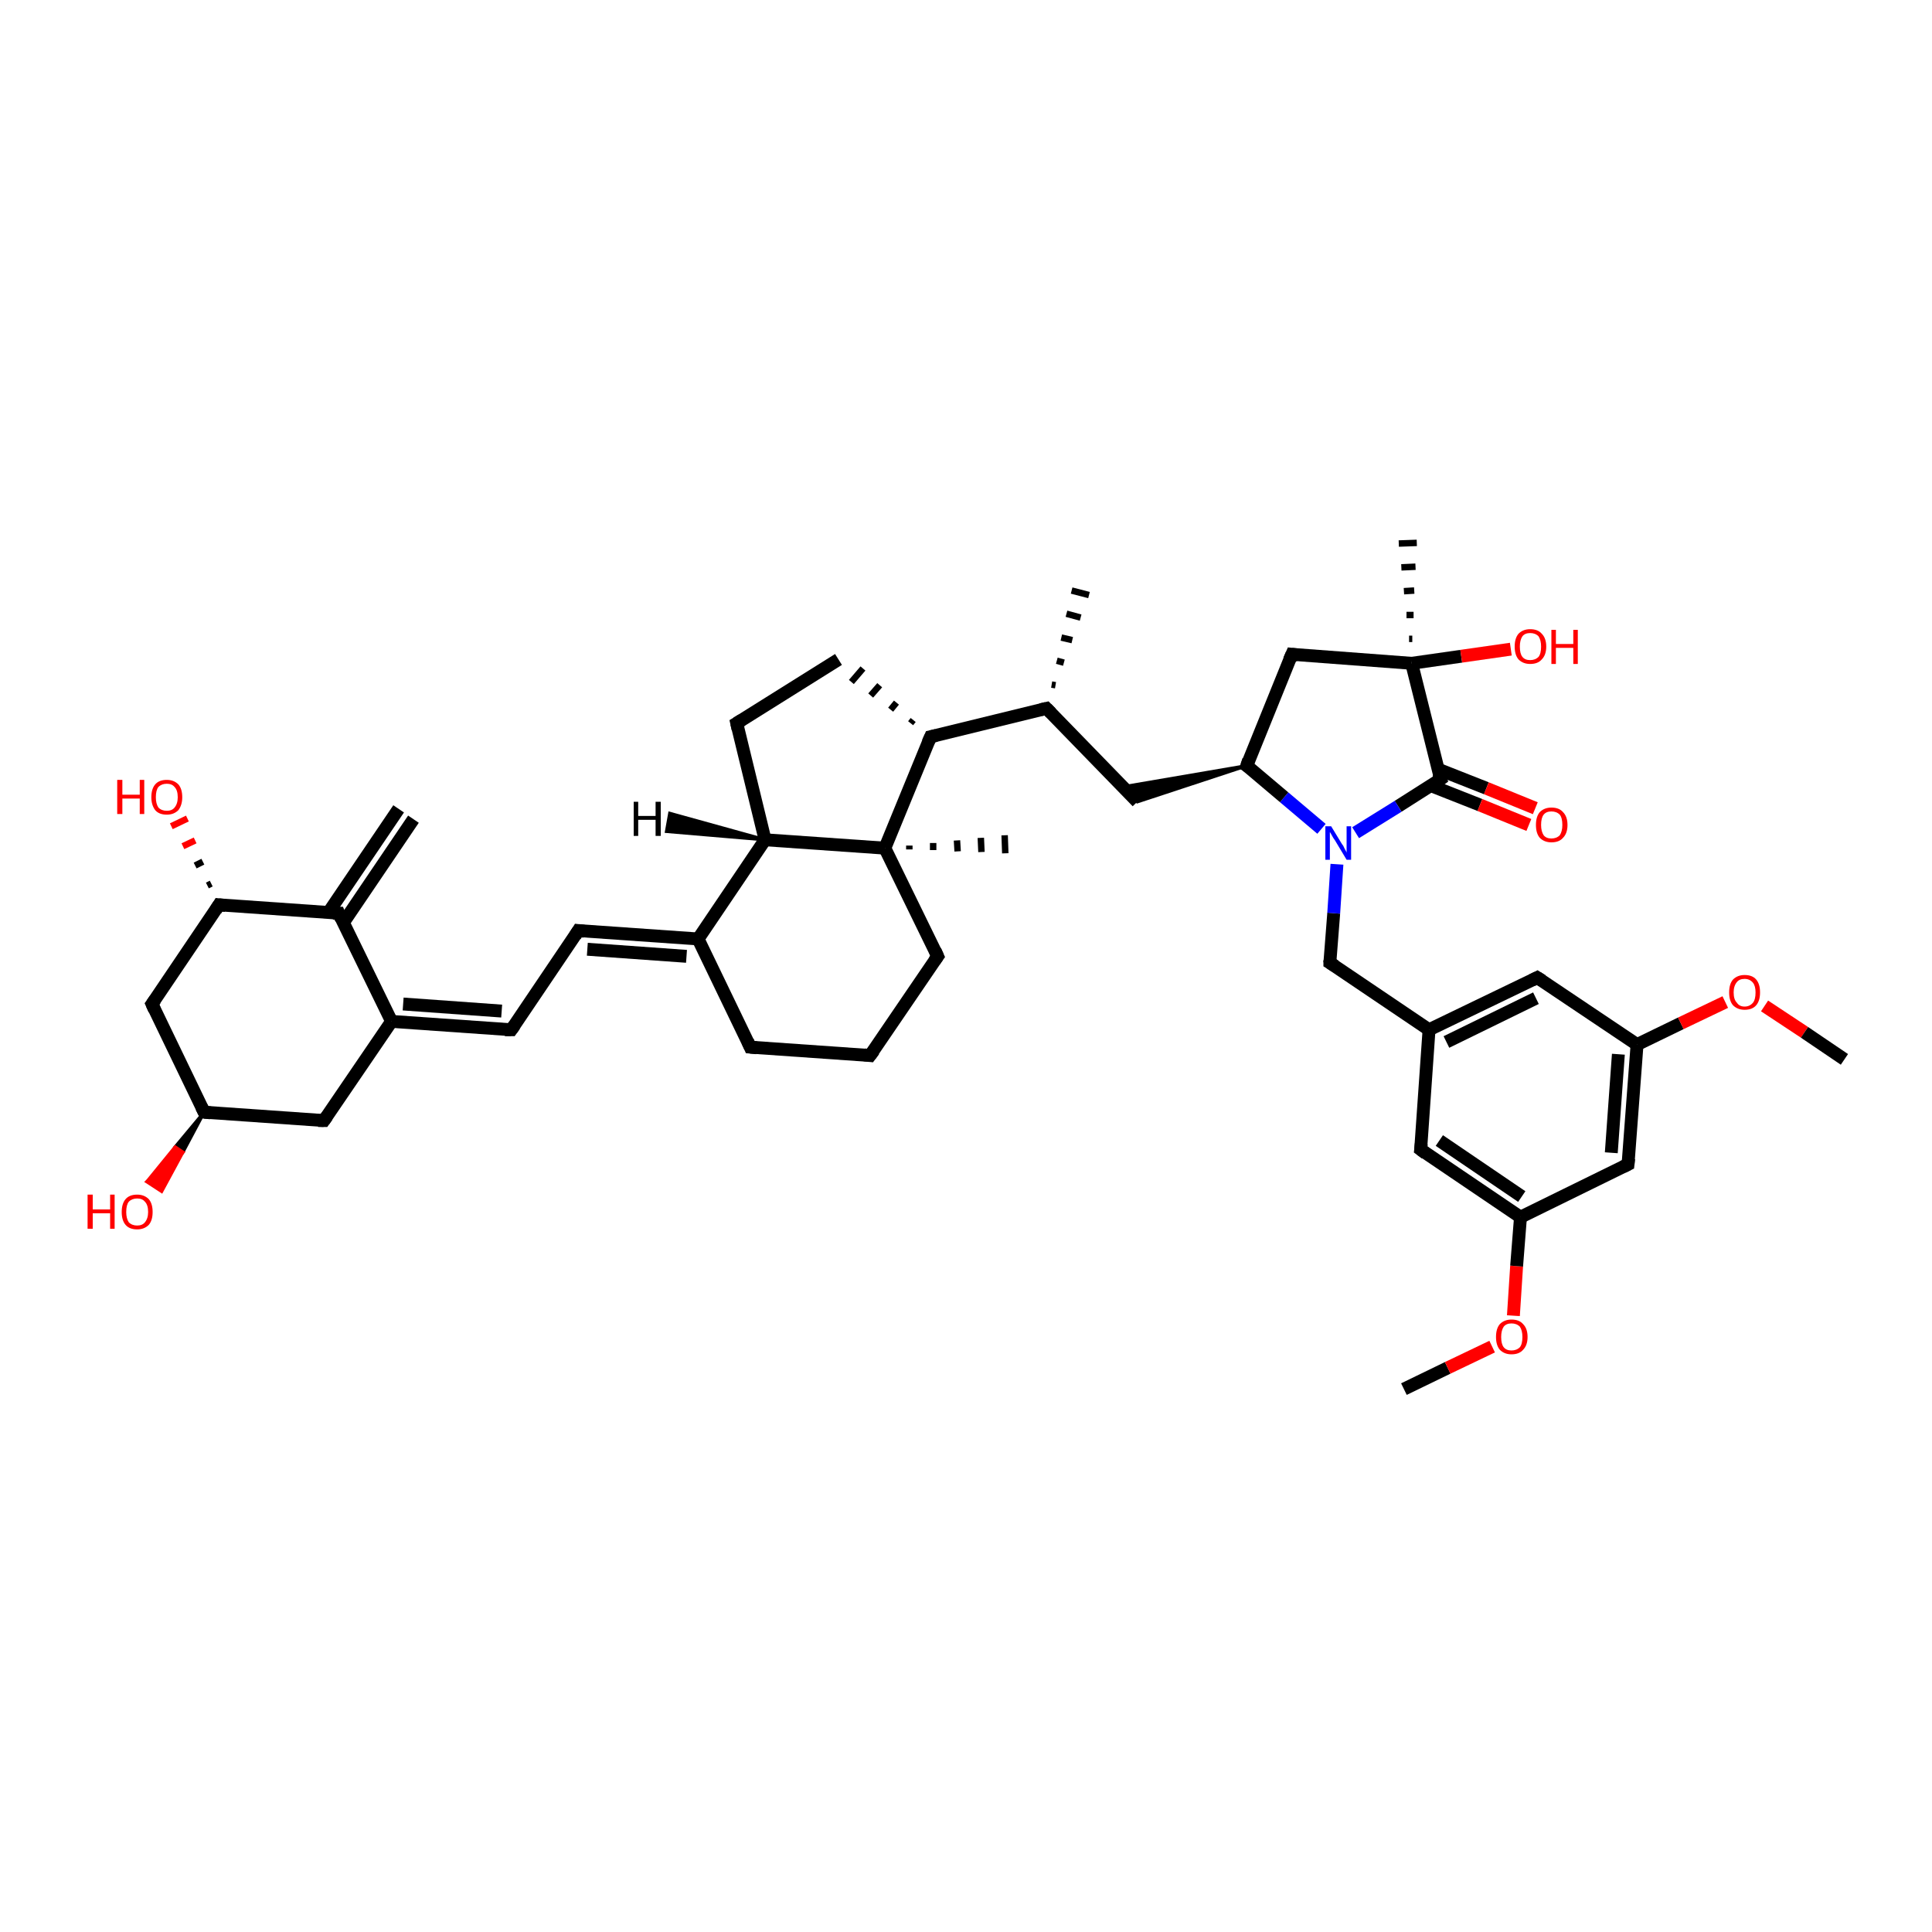 <?xml version='1.0' encoding='iso-8859-1'?>
<svg version='1.1' baseProfile='full'
              xmlns='http://www.w3.org/2000/svg'
                      xmlns:rdkit='http://www.rdkit.org/xml'
                      xmlns:xlink='http://www.w3.org/1999/xlink'
                  xml:space='preserve'
width='300px' height='300px' viewBox='0 0 300 300'>
<!-- END OF HEADER -->
<rect style='opacity:1.0;fill:#FFFFFF;stroke:none' width='300.0' height='300.0' x='0.0' y='0.0'> </rect>
<path class='bond-0 atom-0 atom-1' d='M 218.0,215.7 L 224.8,212.4' style='fill:none;fill-rule:evenodd;stroke:#000000;stroke-width:2.0px;stroke-linecap:butt;stroke-linejoin:miter;stroke-opacity:1' />
<path class='bond-0 atom-0 atom-1' d='M 224.8,212.4 L 231.7,209.1' style='fill:none;fill-rule:evenodd;stroke:#FF0000;stroke-width:2.0px;stroke-linecap:butt;stroke-linejoin:miter;stroke-opacity:1' />
<path class='bond-1 atom-1 atom-2' d='M 235.0,204.3 L 235.5,196.6' style='fill:none;fill-rule:evenodd;stroke:#FF0000;stroke-width:2.0px;stroke-linecap:butt;stroke-linejoin:miter;stroke-opacity:1' />
<path class='bond-1 atom-1 atom-2' d='M 235.5,196.6 L 236.1,189.0' style='fill:none;fill-rule:evenodd;stroke:#000000;stroke-width:2.0px;stroke-linecap:butt;stroke-linejoin:miter;stroke-opacity:1' />
<path class='bond-2 atom-2 atom-3' d='M 236.1,189.0 L 220.6,178.5' style='fill:none;fill-rule:evenodd;stroke:#000000;stroke-width:2.0px;stroke-linecap:butt;stroke-linejoin:miter;stroke-opacity:1' />
<path class='bond-2 atom-2 atom-3' d='M 236.3,185.8 L 223.5,177.1' style='fill:none;fill-rule:evenodd;stroke:#000000;stroke-width:2.0px;stroke-linecap:butt;stroke-linejoin:miter;stroke-opacity:1' />
<path class='bond-3 atom-3 atom-4' d='M 220.6,178.5 L 221.9,159.9' style='fill:none;fill-rule:evenodd;stroke:#000000;stroke-width:2.0px;stroke-linecap:butt;stroke-linejoin:miter;stroke-opacity:1' />
<path class='bond-4 atom-4 atom-5' d='M 221.9,159.9 L 206.5,149.5' style='fill:none;fill-rule:evenodd;stroke:#000000;stroke-width:2.0px;stroke-linecap:butt;stroke-linejoin:miter;stroke-opacity:1' />
<path class='bond-5 atom-5 atom-6' d='M 206.5,149.5 L 207.1,141.8' style='fill:none;fill-rule:evenodd;stroke:#000000;stroke-width:2.0px;stroke-linecap:butt;stroke-linejoin:miter;stroke-opacity:1' />
<path class='bond-5 atom-5 atom-6' d='M 207.1,141.8 L 207.6,134.2' style='fill:none;fill-rule:evenodd;stroke:#0000FF;stroke-width:2.0px;stroke-linecap:butt;stroke-linejoin:miter;stroke-opacity:1' />
<path class='bond-6 atom-6 atom-7' d='M 205.2,128.7 L 199.4,123.8' style='fill:none;fill-rule:evenodd;stroke:#0000FF;stroke-width:2.0px;stroke-linecap:butt;stroke-linejoin:miter;stroke-opacity:1' />
<path class='bond-6 atom-6 atom-7' d='M 199.4,123.8 L 193.6,118.9' style='fill:none;fill-rule:evenodd;stroke:#000000;stroke-width:2.0px;stroke-linecap:butt;stroke-linejoin:miter;stroke-opacity:1' />
<path class='bond-7 atom-7 atom-8' d='M 193.6,118.9 L 176.6,124.5 L 174.3,122.2 Z' style='fill:#000000;fill-rule:evenodd;fill-opacity:1;stroke:#000000;stroke-width:0.5px;stroke-linecap:butt;stroke-linejoin:miter;stroke-opacity:1;' />
<path class='bond-8 atom-8 atom-9' d='M 176.6,124.5 L 162.5,110.0' style='fill:none;fill-rule:evenodd;stroke:#000000;stroke-width:2.0px;stroke-linecap:butt;stroke-linejoin:miter;stroke-opacity:1' />
<path class='bond-9 atom-9 atom-10' d='M 163.3,106.3 L 163.9,106.4' style='fill:none;fill-rule:evenodd;stroke:#000000;stroke-width:1.0px;stroke-linecap:butt;stroke-linejoin:miter;stroke-opacity:1' />
<path class='bond-9 atom-9 atom-10' d='M 164.1,102.6 L 165.2,102.9' style='fill:none;fill-rule:evenodd;stroke:#000000;stroke-width:1.0px;stroke-linecap:butt;stroke-linejoin:miter;stroke-opacity:1' />
<path class='bond-9 atom-9 atom-10' d='M 164.8,99.0 L 166.5,99.4' style='fill:none;fill-rule:evenodd;stroke:#000000;stroke-width:1.0px;stroke-linecap:butt;stroke-linejoin:miter;stroke-opacity:1' />
<path class='bond-9 atom-9 atom-10' d='M 165.6,95.3 L 167.8,95.9' style='fill:none;fill-rule:evenodd;stroke:#000000;stroke-width:1.0px;stroke-linecap:butt;stroke-linejoin:miter;stroke-opacity:1' />
<path class='bond-9 atom-9 atom-10' d='M 166.4,91.7 L 169.1,92.4' style='fill:none;fill-rule:evenodd;stroke:#000000;stroke-width:1.0px;stroke-linecap:butt;stroke-linejoin:miter;stroke-opacity:1' />
<path class='bond-10 atom-9 atom-11' d='M 162.5,110.0 L 144.5,114.4' style='fill:none;fill-rule:evenodd;stroke:#000000;stroke-width:2.0px;stroke-linecap:butt;stroke-linejoin:miter;stroke-opacity:1' />
<path class='bond-11 atom-11 atom-12' d='M 141.8,111.8 L 141.4,112.3' style='fill:none;fill-rule:evenodd;stroke:#000000;stroke-width:1.0px;stroke-linecap:butt;stroke-linejoin:miter;stroke-opacity:1' />
<path class='bond-11 atom-11 atom-12' d='M 139.2,109.1 L 138.3,110.2' style='fill:none;fill-rule:evenodd;stroke:#000000;stroke-width:1.0px;stroke-linecap:butt;stroke-linejoin:miter;stroke-opacity:1' />
<path class='bond-11 atom-11 atom-12' d='M 136.6,106.4 L 135.2,108.0' style='fill:none;fill-rule:evenodd;stroke:#000000;stroke-width:1.0px;stroke-linecap:butt;stroke-linejoin:miter;stroke-opacity:1' />
<path class='bond-11 atom-11 atom-12' d='M 134.0,103.8 L 132.2,105.9' style='fill:none;fill-rule:evenodd;stroke:#000000;stroke-width:1.0px;stroke-linecap:butt;stroke-linejoin:miter;stroke-opacity:1' />
<path class='bond-12 atom-12 atom-13' d='M 130.2,102.4 L 114.4,112.3' style='fill:none;fill-rule:evenodd;stroke:#000000;stroke-width:2.0px;stroke-linecap:butt;stroke-linejoin:miter;stroke-opacity:1' />
<path class='bond-13 atom-13 atom-14' d='M 114.4,112.3 L 118.8,130.4' style='fill:none;fill-rule:evenodd;stroke:#000000;stroke-width:2.0px;stroke-linecap:butt;stroke-linejoin:miter;stroke-opacity:1' />
<path class='bond-14 atom-14 atom-15' d='M 118.8,130.4 L 108.4,145.8' style='fill:none;fill-rule:evenodd;stroke:#000000;stroke-width:2.0px;stroke-linecap:butt;stroke-linejoin:miter;stroke-opacity:1' />
<path class='bond-15 atom-15 atom-16' d='M 108.4,145.8 L 116.5,162.6' style='fill:none;fill-rule:evenodd;stroke:#000000;stroke-width:2.0px;stroke-linecap:butt;stroke-linejoin:miter;stroke-opacity:1' />
<path class='bond-16 atom-16 atom-17' d='M 116.5,162.6 L 135.1,163.9' style='fill:none;fill-rule:evenodd;stroke:#000000;stroke-width:2.0px;stroke-linecap:butt;stroke-linejoin:miter;stroke-opacity:1' />
<path class='bond-17 atom-17 atom-18' d='M 135.1,163.9 L 145.6,148.5' style='fill:none;fill-rule:evenodd;stroke:#000000;stroke-width:2.0px;stroke-linecap:butt;stroke-linejoin:miter;stroke-opacity:1' />
<path class='bond-18 atom-18 atom-19' d='M 145.6,148.5 L 137.4,131.7' style='fill:none;fill-rule:evenodd;stroke:#000000;stroke-width:2.0px;stroke-linecap:butt;stroke-linejoin:miter;stroke-opacity:1' />
<path class='bond-19 atom-19 atom-20' d='M 141.2,131.3 L 141.2,131.9' style='fill:none;fill-rule:evenodd;stroke:#000000;stroke-width:1.0px;stroke-linecap:butt;stroke-linejoin:miter;stroke-opacity:1' />
<path class='bond-19 atom-19 atom-20' d='M 144.9,130.9 L 144.9,132.0' style='fill:none;fill-rule:evenodd;stroke:#000000;stroke-width:1.0px;stroke-linecap:butt;stroke-linejoin:miter;stroke-opacity:1' />
<path class='bond-19 atom-19 atom-20' d='M 148.6,130.5 L 148.7,132.2' style='fill:none;fill-rule:evenodd;stroke:#000000;stroke-width:1.0px;stroke-linecap:butt;stroke-linejoin:miter;stroke-opacity:1' />
<path class='bond-19 atom-19 atom-20' d='M 152.3,130.1 L 152.4,132.3' style='fill:none;fill-rule:evenodd;stroke:#000000;stroke-width:1.0px;stroke-linecap:butt;stroke-linejoin:miter;stroke-opacity:1' />
<path class='bond-19 atom-19 atom-20' d='M 156.0,129.7 L 156.1,132.5' style='fill:none;fill-rule:evenodd;stroke:#000000;stroke-width:1.0px;stroke-linecap:butt;stroke-linejoin:miter;stroke-opacity:1' />
<path class='bond-20 atom-15 atom-21' d='M 108.4,145.8 L 89.8,144.5' style='fill:none;fill-rule:evenodd;stroke:#000000;stroke-width:2.0px;stroke-linecap:butt;stroke-linejoin:miter;stroke-opacity:1' />
<path class='bond-20 atom-15 atom-21' d='M 106.6,148.5 L 91.2,147.4' style='fill:none;fill-rule:evenodd;stroke:#000000;stroke-width:2.0px;stroke-linecap:butt;stroke-linejoin:miter;stroke-opacity:1' />
<path class='bond-21 atom-21 atom-22' d='M 89.8,144.5 L 79.4,159.9' style='fill:none;fill-rule:evenodd;stroke:#000000;stroke-width:2.0px;stroke-linecap:butt;stroke-linejoin:miter;stroke-opacity:1' />
<path class='bond-22 atom-22 atom-23' d='M 79.4,159.9 L 60.8,158.6' style='fill:none;fill-rule:evenodd;stroke:#000000;stroke-width:2.0px;stroke-linecap:butt;stroke-linejoin:miter;stroke-opacity:1' />
<path class='bond-22 atom-22 atom-23' d='M 77.9,157.0 L 62.6,155.9' style='fill:none;fill-rule:evenodd;stroke:#000000;stroke-width:2.0px;stroke-linecap:butt;stroke-linejoin:miter;stroke-opacity:1' />
<path class='bond-23 atom-23 atom-24' d='M 60.8,158.6 L 50.3,174.0' style='fill:none;fill-rule:evenodd;stroke:#000000;stroke-width:2.0px;stroke-linecap:butt;stroke-linejoin:miter;stroke-opacity:1' />
<path class='bond-24 atom-24 atom-25' d='M 50.3,174.0 L 31.7,172.7' style='fill:none;fill-rule:evenodd;stroke:#000000;stroke-width:2.0px;stroke-linecap:butt;stroke-linejoin:miter;stroke-opacity:1' />
<path class='bond-25 atom-25 atom-26' d='M 31.7,172.7 L 28.4,178.9 L 27.2,178.1 Z' style='fill:#000000;fill-rule:evenodd;fill-opacity:1;stroke:#000000;stroke-width:0.5px;stroke-linecap:butt;stroke-linejoin:miter;stroke-opacity:1;' />
<path class='bond-25 atom-25 atom-26' d='M 28.4,178.9 L 22.8,183.5 L 25.1,185.0 Z' style='fill:#FF0000;fill-rule:evenodd;fill-opacity:1;stroke:#FF0000;stroke-width:0.5px;stroke-linecap:butt;stroke-linejoin:miter;stroke-opacity:1;' />
<path class='bond-25 atom-25 atom-26' d='M 28.4,178.9 L 27.2,178.1 L 22.8,183.5 Z' style='fill:#FF0000;fill-rule:evenodd;fill-opacity:1;stroke:#FF0000;stroke-width:0.5px;stroke-linecap:butt;stroke-linejoin:miter;stroke-opacity:1;' />
<path class='bond-26 atom-25 atom-27' d='M 31.7,172.7 L 23.6,155.9' style='fill:none;fill-rule:evenodd;stroke:#000000;stroke-width:2.0px;stroke-linecap:butt;stroke-linejoin:miter;stroke-opacity:1' />
<path class='bond-27 atom-27 atom-28' d='M 23.6,155.9 L 34.0,140.5' style='fill:none;fill-rule:evenodd;stroke:#000000;stroke-width:2.0px;stroke-linecap:butt;stroke-linejoin:miter;stroke-opacity:1' />
<path class='bond-28 atom-28 atom-29' d='M 32.2,137.5 L 32.8,137.2' style='fill:none;fill-rule:evenodd;stroke:#000000;stroke-width:1.0px;stroke-linecap:butt;stroke-linejoin:miter;stroke-opacity:1' />
<path class='bond-28 atom-28 atom-29' d='M 30.3,134.4 L 31.5,133.8' style='fill:none;fill-rule:evenodd;stroke:#000000;stroke-width:1.0px;stroke-linecap:butt;stroke-linejoin:miter;stroke-opacity:1' />
<path class='bond-28 atom-28 atom-29' d='M 28.4,131.4 L 30.3,130.5' style='fill:none;fill-rule:evenodd;stroke:#FF0000;stroke-width:1.0px;stroke-linecap:butt;stroke-linejoin:miter;stroke-opacity:1' />
<path class='bond-28 atom-28 atom-29' d='M 26.6,128.3 L 29.1,127.1' style='fill:none;fill-rule:evenodd;stroke:#FF0000;stroke-width:1.0px;stroke-linecap:butt;stroke-linejoin:miter;stroke-opacity:1' />
<path class='bond-29 atom-28 atom-30' d='M 34.0,140.5 L 52.6,141.8' style='fill:none;fill-rule:evenodd;stroke:#000000;stroke-width:2.0px;stroke-linecap:butt;stroke-linejoin:miter;stroke-opacity:1' />
<path class='bond-30 atom-30 atom-31' d='M 53.3,143.3 L 64.2,127.2' style='fill:none;fill-rule:evenodd;stroke:#000000;stroke-width:2.0px;stroke-linecap:butt;stroke-linejoin:miter;stroke-opacity:1' />
<path class='bond-30 atom-30 atom-31' d='M 51.0,141.7 L 61.9,125.6' style='fill:none;fill-rule:evenodd;stroke:#000000;stroke-width:2.0px;stroke-linecap:butt;stroke-linejoin:miter;stroke-opacity:1' />
<path class='bond-31 atom-7 atom-32' d='M 193.6,118.9 L 200.6,101.6' style='fill:none;fill-rule:evenodd;stroke:#000000;stroke-width:2.0px;stroke-linecap:butt;stroke-linejoin:miter;stroke-opacity:1' />
<path class='bond-32 atom-32 atom-33' d='M 200.6,101.6 L 219.2,103.0' style='fill:none;fill-rule:evenodd;stroke:#000000;stroke-width:2.0px;stroke-linecap:butt;stroke-linejoin:miter;stroke-opacity:1' />
<path class='bond-33 atom-33 atom-34' d='M 218.8,99.2 L 219.3,99.2' style='fill:none;fill-rule:evenodd;stroke:#000000;stroke-width:1.0px;stroke-linecap:butt;stroke-linejoin:miter;stroke-opacity:1' />
<path class='bond-33 atom-33 atom-34' d='M 218.4,95.5 L 219.5,95.5' style='fill:none;fill-rule:evenodd;stroke:#000000;stroke-width:1.0px;stroke-linecap:butt;stroke-linejoin:miter;stroke-opacity:1' />
<path class='bond-33 atom-33 atom-34' d='M 218.0,91.8 L 219.6,91.7' style='fill:none;fill-rule:evenodd;stroke:#000000;stroke-width:1.0px;stroke-linecap:butt;stroke-linejoin:miter;stroke-opacity:1' />
<path class='bond-33 atom-33 atom-34' d='M 217.6,88.1 L 219.8,88.0' style='fill:none;fill-rule:evenodd;stroke:#000000;stroke-width:1.0px;stroke-linecap:butt;stroke-linejoin:miter;stroke-opacity:1' />
<path class='bond-33 atom-33 atom-34' d='M 217.2,84.4 L 220.0,84.3' style='fill:none;fill-rule:evenodd;stroke:#000000;stroke-width:1.0px;stroke-linecap:butt;stroke-linejoin:miter;stroke-opacity:1' />
<path class='bond-34 atom-33 atom-35' d='M 219.2,103.0 L 226.9,101.9' style='fill:none;fill-rule:evenodd;stroke:#000000;stroke-width:2.0px;stroke-linecap:butt;stroke-linejoin:miter;stroke-opacity:1' />
<path class='bond-34 atom-33 atom-35' d='M 226.9,101.9 L 234.6,100.8' style='fill:none;fill-rule:evenodd;stroke:#FF0000;stroke-width:2.0px;stroke-linecap:butt;stroke-linejoin:miter;stroke-opacity:1' />
<path class='bond-35 atom-33 atom-36' d='M 219.2,103.0 L 223.7,121.0' style='fill:none;fill-rule:evenodd;stroke:#000000;stroke-width:2.0px;stroke-linecap:butt;stroke-linejoin:miter;stroke-opacity:1' />
<path class='bond-36 atom-36 atom-37' d='M 222.2,122.0 L 229.8,125.0' style='fill:none;fill-rule:evenodd;stroke:#000000;stroke-width:2.0px;stroke-linecap:butt;stroke-linejoin:miter;stroke-opacity:1' />
<path class='bond-36 atom-36 atom-37' d='M 229.8,125.0 L 237.4,128.1' style='fill:none;fill-rule:evenodd;stroke:#FF0000;stroke-width:2.0px;stroke-linecap:butt;stroke-linejoin:miter;stroke-opacity:1' />
<path class='bond-36 atom-36 atom-37' d='M 223.2,119.4 L 230.8,122.4' style='fill:none;fill-rule:evenodd;stroke:#000000;stroke-width:2.0px;stroke-linecap:butt;stroke-linejoin:miter;stroke-opacity:1' />
<path class='bond-36 atom-36 atom-37' d='M 230.8,122.4 L 238.4,125.5' style='fill:none;fill-rule:evenodd;stroke:#FF0000;stroke-width:2.0px;stroke-linecap:butt;stroke-linejoin:miter;stroke-opacity:1' />
<path class='bond-37 atom-4 atom-38' d='M 221.9,159.9 L 238.7,151.8' style='fill:none;fill-rule:evenodd;stroke:#000000;stroke-width:2.0px;stroke-linecap:butt;stroke-linejoin:miter;stroke-opacity:1' />
<path class='bond-37 atom-4 atom-38' d='M 224.6,161.8 L 238.5,155.0' style='fill:none;fill-rule:evenodd;stroke:#000000;stroke-width:2.0px;stroke-linecap:butt;stroke-linejoin:miter;stroke-opacity:1' />
<path class='bond-38 atom-38 atom-39' d='M 238.7,151.8 L 254.2,162.2' style='fill:none;fill-rule:evenodd;stroke:#000000;stroke-width:2.0px;stroke-linecap:butt;stroke-linejoin:miter;stroke-opacity:1' />
<path class='bond-39 atom-39 atom-40' d='M 254.2,162.2 L 261.0,158.9' style='fill:none;fill-rule:evenodd;stroke:#000000;stroke-width:2.0px;stroke-linecap:butt;stroke-linejoin:miter;stroke-opacity:1' />
<path class='bond-39 atom-39 atom-40' d='M 261.0,158.9 L 267.9,155.6' style='fill:none;fill-rule:evenodd;stroke:#FF0000;stroke-width:2.0px;stroke-linecap:butt;stroke-linejoin:miter;stroke-opacity:1' />
<path class='bond-40 atom-40 atom-41' d='M 274.0,156.2 L 280.2,160.3' style='fill:none;fill-rule:evenodd;stroke:#FF0000;stroke-width:2.0px;stroke-linecap:butt;stroke-linejoin:miter;stroke-opacity:1' />
<path class='bond-40 atom-40 atom-41' d='M 280.2,160.3 L 286.4,164.5' style='fill:none;fill-rule:evenodd;stroke:#000000;stroke-width:2.0px;stroke-linecap:butt;stroke-linejoin:miter;stroke-opacity:1' />
<path class='bond-41 atom-39 atom-42' d='M 254.2,162.2 L 252.8,180.8' style='fill:none;fill-rule:evenodd;stroke:#000000;stroke-width:2.0px;stroke-linecap:butt;stroke-linejoin:miter;stroke-opacity:1' />
<path class='bond-41 atom-39 atom-42' d='M 251.3,163.7 L 250.2,179.0' style='fill:none;fill-rule:evenodd;stroke:#000000;stroke-width:2.0px;stroke-linecap:butt;stroke-linejoin:miter;stroke-opacity:1' />
<path class='bond-42 atom-42 atom-2' d='M 252.8,180.8 L 236.1,189.0' style='fill:none;fill-rule:evenodd;stroke:#000000;stroke-width:2.0px;stroke-linecap:butt;stroke-linejoin:miter;stroke-opacity:1' />
<path class='bond-43 atom-36 atom-6' d='M 223.7,121.0 L 217.1,125.2' style='fill:none;fill-rule:evenodd;stroke:#000000;stroke-width:2.0px;stroke-linecap:butt;stroke-linejoin:miter;stroke-opacity:1' />
<path class='bond-43 atom-36 atom-6' d='M 217.1,125.2 L 210.5,129.3' style='fill:none;fill-rule:evenodd;stroke:#0000FF;stroke-width:2.0px;stroke-linecap:butt;stroke-linejoin:miter;stroke-opacity:1' />
<path class='bond-44 atom-19 atom-11' d='M 137.4,131.7 L 144.5,114.4' style='fill:none;fill-rule:evenodd;stroke:#000000;stroke-width:2.0px;stroke-linecap:butt;stroke-linejoin:miter;stroke-opacity:1' />
<path class='bond-45 atom-30 atom-23' d='M 52.6,141.8 L 60.8,158.6' style='fill:none;fill-rule:evenodd;stroke:#000000;stroke-width:2.0px;stroke-linecap:butt;stroke-linejoin:miter;stroke-opacity:1' />
<path class='bond-46 atom-19 atom-14' d='M 137.4,131.7 L 118.8,130.4' style='fill:none;fill-rule:evenodd;stroke:#000000;stroke-width:2.0px;stroke-linecap:butt;stroke-linejoin:miter;stroke-opacity:1' />
<path class='bond-47 atom-14 atom-43' d='M 118.8,130.4 L 103.5,129.1 L 104.0,126.3 Z' style='fill:#000000;fill-rule:evenodd;fill-opacity:1;stroke:#000000;stroke-width:0.5px;stroke-linecap:butt;stroke-linejoin:miter;stroke-opacity:1;' />
<path d='M 221.4,179.1 L 220.6,178.5 L 220.7,177.6' style='fill:none;stroke:#000000;stroke-width:2.0px;stroke-linecap:butt;stroke-linejoin:miter;stroke-opacity:1;' />
<path d='M 207.3,150.0 L 206.5,149.5 L 206.5,149.1' style='fill:none;stroke:#000000;stroke-width:2.0px;stroke-linecap:butt;stroke-linejoin:miter;stroke-opacity:1;' />
<path d='M 193.9,119.1 L 193.6,118.9 L 193.9,118.0' style='fill:none;stroke:#000000;stroke-width:2.0px;stroke-linecap:butt;stroke-linejoin:miter;stroke-opacity:1;' />
<path d='M 163.2,110.7 L 162.5,110.0 L 161.6,110.2' style='fill:none;stroke:#000000;stroke-width:2.0px;stroke-linecap:butt;stroke-linejoin:miter;stroke-opacity:1;' />
<path d='M 145.4,114.2 L 144.5,114.4 L 144.1,115.3' style='fill:none;stroke:#000000;stroke-width:2.0px;stroke-linecap:butt;stroke-linejoin:miter;stroke-opacity:1;' />
<path d='M 115.2,111.8 L 114.4,112.3 L 114.6,113.2' style='fill:none;stroke:#000000;stroke-width:2.0px;stroke-linecap:butt;stroke-linejoin:miter;stroke-opacity:1;' />
<path d='M 116.1,161.7 L 116.5,162.6 L 117.5,162.7' style='fill:none;stroke:#000000;stroke-width:2.0px;stroke-linecap:butt;stroke-linejoin:miter;stroke-opacity:1;' />
<path d='M 134.2,163.8 L 135.1,163.9 L 135.7,163.1' style='fill:none;stroke:#000000;stroke-width:2.0px;stroke-linecap:butt;stroke-linejoin:miter;stroke-opacity:1;' />
<path d='M 145.1,149.2 L 145.6,148.5 L 145.2,147.6' style='fill:none;stroke:#000000;stroke-width:2.0px;stroke-linecap:butt;stroke-linejoin:miter;stroke-opacity:1;' />
<path d='M 90.7,144.6 L 89.8,144.5 L 89.3,145.3' style='fill:none;stroke:#000000;stroke-width:2.0px;stroke-linecap:butt;stroke-linejoin:miter;stroke-opacity:1;' />
<path d='M 79.9,159.2 L 79.4,159.9 L 78.4,159.9' style='fill:none;stroke:#000000;stroke-width:2.0px;stroke-linecap:butt;stroke-linejoin:miter;stroke-opacity:1;' />
<path d='M 50.8,173.3 L 50.3,174.0 L 49.4,174.0' style='fill:none;stroke:#000000;stroke-width:2.0px;stroke-linecap:butt;stroke-linejoin:miter;stroke-opacity:1;' />
<path d='M 32.7,172.8 L 31.7,172.7 L 31.3,171.9' style='fill:none;stroke:#000000;stroke-width:2.0px;stroke-linecap:butt;stroke-linejoin:miter;stroke-opacity:1;' />
<path d='M 24.0,156.8 L 23.6,155.9 L 24.1,155.2' style='fill:none;stroke:#000000;stroke-width:2.0px;stroke-linecap:butt;stroke-linejoin:miter;stroke-opacity:1;' />
<path d='M 33.5,141.3 L 34.0,140.5 L 35.0,140.6' style='fill:none;stroke:#000000;stroke-width:2.0px;stroke-linecap:butt;stroke-linejoin:miter;stroke-opacity:1;' />
<path d='M 51.7,141.8 L 52.6,141.8 L 53.0,142.7' style='fill:none;stroke:#000000;stroke-width:2.0px;stroke-linecap:butt;stroke-linejoin:miter;stroke-opacity:1;' />
<path d='M 200.2,102.5 L 200.6,101.6 L 201.5,101.7' style='fill:none;stroke:#000000;stroke-width:2.0px;stroke-linecap:butt;stroke-linejoin:miter;stroke-opacity:1;' />
<path d='M 223.4,120.1 L 223.7,121.0 L 223.3,121.3' style='fill:none;stroke:#000000;stroke-width:2.0px;stroke-linecap:butt;stroke-linejoin:miter;stroke-opacity:1;' />
<path d='M 237.9,152.2 L 238.7,151.8 L 239.5,152.3' style='fill:none;stroke:#000000;stroke-width:2.0px;stroke-linecap:butt;stroke-linejoin:miter;stroke-opacity:1;' />
<path d='M 252.9,179.9 L 252.8,180.8 L 252.0,181.2' style='fill:none;stroke:#000000;stroke-width:2.0px;stroke-linecap:butt;stroke-linejoin:miter;stroke-opacity:1;' />
<path class='atom-1' d='M 232.3 207.6
Q 232.3 206.3, 232.9 205.6
Q 233.6 204.9, 234.7 204.9
Q 235.9 204.9, 236.5 205.6
Q 237.2 206.3, 237.2 207.6
Q 237.2 208.9, 236.5 209.6
Q 235.9 210.3, 234.7 210.3
Q 233.6 210.3, 232.9 209.6
Q 232.3 208.9, 232.3 207.6
M 234.7 209.7
Q 235.5 209.7, 236.0 209.2
Q 236.4 208.7, 236.4 207.6
Q 236.4 206.6, 236.0 206.0
Q 235.5 205.5, 234.7 205.5
Q 233.9 205.5, 233.5 206.0
Q 233.1 206.6, 233.1 207.6
Q 233.1 208.7, 233.5 209.2
Q 233.9 209.7, 234.7 209.7
' fill='#FF0000'/>
<path class='atom-6' d='M 206.7 128.3
L 208.4 131.1
Q 208.6 131.3, 208.8 131.8
Q 209.1 132.3, 209.1 132.4
L 209.1 128.3
L 209.8 128.3
L 209.8 133.5
L 209.1 133.5
L 207.3 130.5
Q 207.0 130.1, 206.8 129.7
Q 206.6 129.3, 206.5 129.2
L 206.5 133.5
L 205.8 133.5
L 205.8 128.3
L 206.7 128.3
' fill='#0000FF'/>
<path class='atom-26' d='M 13.6 185.5
L 14.4 185.5
L 14.4 187.8
L 17.1 187.8
L 17.1 185.5
L 17.8 185.5
L 17.8 190.8
L 17.1 190.8
L 17.1 188.4
L 14.4 188.4
L 14.4 190.8
L 13.6 190.8
L 13.6 185.5
' fill='#FF0000'/>
<path class='atom-26' d='M 18.9 188.2
Q 18.9 186.9, 19.5 186.2
Q 20.1 185.5, 21.3 185.5
Q 22.4 185.5, 23.1 186.2
Q 23.7 186.9, 23.7 188.2
Q 23.7 189.5, 23.1 190.2
Q 22.4 190.9, 21.3 190.9
Q 20.1 190.9, 19.5 190.2
Q 18.9 189.5, 18.9 188.2
M 21.3 190.3
Q 22.1 190.3, 22.5 189.8
Q 23.0 189.2, 23.0 188.2
Q 23.0 187.1, 22.5 186.6
Q 22.1 186.1, 21.3 186.1
Q 20.5 186.1, 20.0 186.6
Q 19.6 187.1, 19.6 188.2
Q 19.6 189.2, 20.0 189.8
Q 20.5 190.3, 21.3 190.3
' fill='#FF0000'/>
<path class='atom-29' d='M 18.2 121.1
L 19.0 121.1
L 19.0 123.4
L 21.7 123.4
L 21.7 121.1
L 22.4 121.1
L 22.4 126.4
L 21.7 126.4
L 21.7 124.0
L 19.0 124.0
L 19.0 126.4
L 18.2 126.4
L 18.2 121.1
' fill='#FF0000'/>
<path class='atom-29' d='M 23.5 123.8
Q 23.5 122.5, 24.1 121.8
Q 24.7 121.1, 25.9 121.1
Q 27.0 121.1, 27.7 121.8
Q 28.3 122.5, 28.3 123.8
Q 28.3 125.0, 27.7 125.8
Q 27.0 126.5, 25.9 126.5
Q 24.7 126.5, 24.1 125.8
Q 23.5 125.0, 23.5 123.8
M 25.9 125.9
Q 26.7 125.9, 27.1 125.4
Q 27.6 124.8, 27.6 123.8
Q 27.6 122.7, 27.1 122.2
Q 26.7 121.7, 25.9 121.7
Q 25.1 121.7, 24.6 122.2
Q 24.2 122.7, 24.2 123.8
Q 24.2 124.8, 24.6 125.4
Q 25.1 125.9, 25.9 125.9
' fill='#FF0000'/>
<path class='atom-35' d='M 235.2 100.4
Q 235.2 99.1, 235.8 98.4
Q 236.5 97.7, 237.6 97.7
Q 238.8 97.7, 239.4 98.4
Q 240.1 99.1, 240.1 100.4
Q 240.1 101.7, 239.4 102.4
Q 238.8 103.1, 237.6 103.1
Q 236.5 103.1, 235.8 102.4
Q 235.2 101.7, 235.2 100.4
M 237.6 102.5
Q 238.4 102.5, 238.9 102.0
Q 239.3 101.5, 239.3 100.4
Q 239.3 99.4, 238.9 98.8
Q 238.4 98.3, 237.6 98.3
Q 236.8 98.3, 236.4 98.8
Q 236.0 99.4, 236.0 100.4
Q 236.0 101.5, 236.4 102.0
Q 236.8 102.5, 237.6 102.5
' fill='#FF0000'/>
<path class='atom-35' d='M 240.9 97.8
L 241.6 97.8
L 241.6 100.0
L 244.3 100.0
L 244.3 97.8
L 245.0 97.8
L 245.0 103.1
L 244.3 103.1
L 244.3 100.6
L 241.6 100.6
L 241.6 103.1
L 240.9 103.1
L 240.9 97.8
' fill='#FF0000'/>
<path class='atom-37' d='M 238.5 128.1
Q 238.5 126.8, 239.1 126.1
Q 239.8 125.4, 240.9 125.4
Q 242.1 125.4, 242.7 126.1
Q 243.4 126.8, 243.4 128.1
Q 243.4 129.4, 242.7 130.1
Q 242.1 130.8, 240.9 130.8
Q 239.8 130.8, 239.1 130.1
Q 238.5 129.4, 238.5 128.1
M 240.9 130.2
Q 241.7 130.2, 242.2 129.7
Q 242.6 129.1, 242.6 128.1
Q 242.6 127.0, 242.2 126.5
Q 241.7 126.0, 240.9 126.0
Q 240.1 126.0, 239.7 126.5
Q 239.3 127.0, 239.3 128.1
Q 239.3 129.1, 239.7 129.7
Q 240.1 130.2, 240.9 130.2
' fill='#FF0000'/>
<path class='atom-40' d='M 268.5 154.1
Q 268.5 152.8, 269.1 152.1
Q 269.8 151.4, 270.9 151.4
Q 272.1 151.4, 272.7 152.1
Q 273.3 152.8, 273.3 154.1
Q 273.3 155.4, 272.7 156.1
Q 272.1 156.8, 270.9 156.8
Q 269.8 156.8, 269.1 156.1
Q 268.5 155.4, 268.5 154.1
M 270.9 156.3
Q 271.7 156.3, 272.2 155.7
Q 272.6 155.2, 272.6 154.1
Q 272.6 153.1, 272.2 152.6
Q 271.7 152.0, 270.9 152.0
Q 270.1 152.0, 269.7 152.5
Q 269.2 153.1, 269.2 154.1
Q 269.2 155.2, 269.7 155.7
Q 270.1 156.3, 270.9 156.3
' fill='#FF0000'/>
<path class='atom-43' d='M 98.4 124.5
L 99.1 124.5
L 99.1 126.7
L 101.8 126.7
L 101.8 124.5
L 102.6 124.5
L 102.6 129.8
L 101.8 129.8
L 101.8 127.3
L 99.1 127.3
L 99.1 129.8
L 98.4 129.8
L 98.4 124.5
' fill='#000000'/>
</svg>
